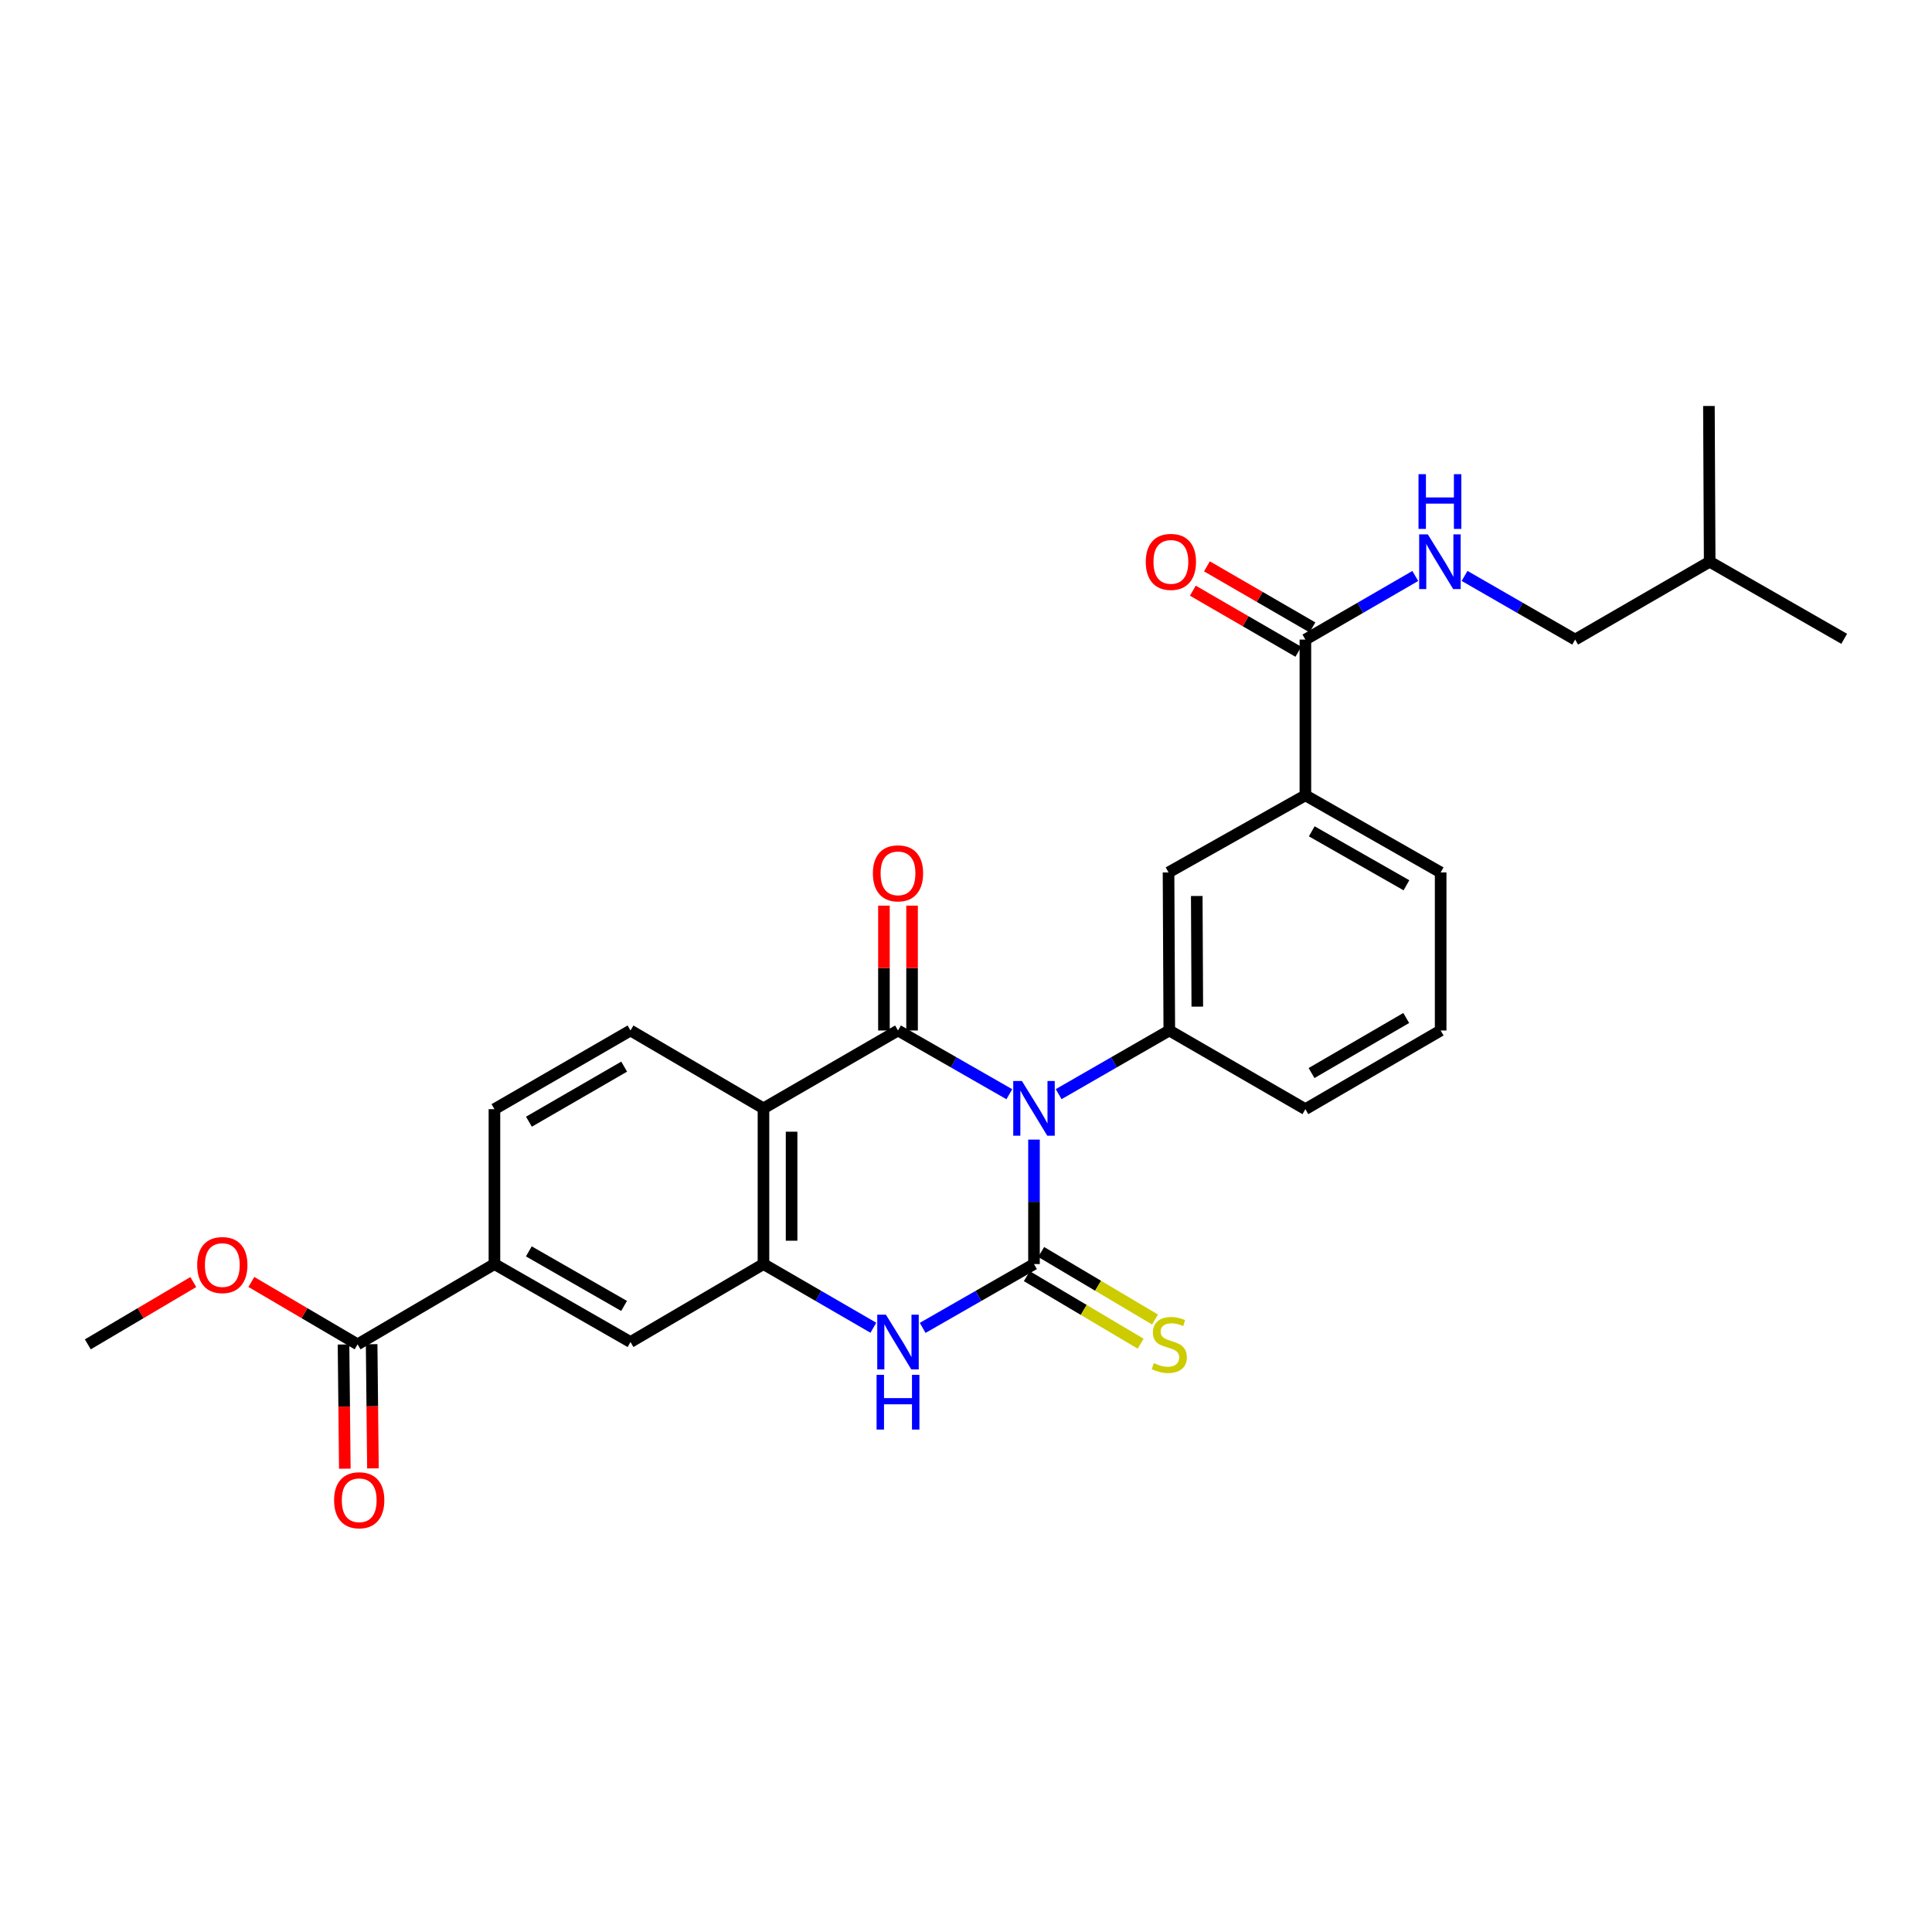 <?xml version='1.0' encoding='iso-8859-1'?>
<svg version='1.1' baseProfile='full'
              xmlns='http://www.w3.org/2000/svg'
                      xmlns:rdkit='http://www.rdkit.org/xml'
                      xmlns:xlink='http://www.w3.org/1999/xlink'
                  xml:space='preserve'
width='1000px' height='1000px' viewBox='0 0 1000 1000'>
<!-- END OF HEADER -->
<rect style='opacity:1.0;fill:#FFFFFF;stroke:none' width='1000' height='1000' x='0' y='0'> </rect>
<path class='bond-0' d='M 535.196,589.853 L 535.196,622.067' style='fill:none;fill-rule:evenodd;stroke:#0000FF;stroke-width:6px;stroke-linecap:butt;stroke-linejoin:miter;stroke-opacity:1' />
<path class='bond-0' d='M 535.196,622.067 L 535.196,654.282' style='fill:none;fill-rule:evenodd;stroke:#000000;stroke-width:6px;stroke-linecap:butt;stroke-linejoin:miter;stroke-opacity:1' />
<path class='bond-1' d='M 522.429,566.368 L 493.616,549.874' style='fill:none;fill-rule:evenodd;stroke:#0000FF;stroke-width:6px;stroke-linecap:butt;stroke-linejoin:miter;stroke-opacity:1' />
<path class='bond-1' d='M 493.616,549.874 L 464.804,533.379' style='fill:none;fill-rule:evenodd;stroke:#000000;stroke-width:6px;stroke-linecap:butt;stroke-linejoin:miter;stroke-opacity:1' />
<path class='bond-5' d='M 547.956,566.335 L 576.591,549.857' style='fill:none;fill-rule:evenodd;stroke:#0000FF;stroke-width:6px;stroke-linecap:butt;stroke-linejoin:miter;stroke-opacity:1' />
<path class='bond-5' d='M 576.591,549.857 L 605.225,533.379' style='fill:none;fill-rule:evenodd;stroke:#000000;stroke-width:6px;stroke-linecap:butt;stroke-linejoin:miter;stroke-opacity:1' />
<path class='bond-3' d='M 535.196,654.282 L 506.384,670.797' style='fill:none;fill-rule:evenodd;stroke:#000000;stroke-width:6px;stroke-linecap:butt;stroke-linejoin:miter;stroke-opacity:1' />
<path class='bond-3' d='M 506.384,670.797 L 477.572,687.311' style='fill:none;fill-rule:evenodd;stroke:#0000FF;stroke-width:6px;stroke-linecap:butt;stroke-linejoin:miter;stroke-opacity:1' />
<path class='bond-10' d='M 531.483,660.541 L 560.94,678.019' style='fill:none;fill-rule:evenodd;stroke:#000000;stroke-width:6px;stroke-linecap:butt;stroke-linejoin:miter;stroke-opacity:1' />
<path class='bond-10' d='M 560.94,678.019 L 590.396,695.497' style='fill:none;fill-rule:evenodd;stroke:#CCCC00;stroke-width:6px;stroke-linecap:butt;stroke-linejoin:miter;stroke-opacity:1' />
<path class='bond-10' d='M 538.91,648.024 L 568.366,665.502' style='fill:none;fill-rule:evenodd;stroke:#000000;stroke-width:6px;stroke-linecap:butt;stroke-linejoin:miter;stroke-opacity:1' />
<path class='bond-10' d='M 568.366,665.502 L 597.823,682.98' style='fill:none;fill-rule:evenodd;stroke:#CCCC00;stroke-width:6px;stroke-linecap:butt;stroke-linejoin:miter;stroke-opacity:1' />
<path class='bond-2' d='M 464.804,533.379 L 395.171,573.677' style='fill:none;fill-rule:evenodd;stroke:#000000;stroke-width:6px;stroke-linecap:butt;stroke-linejoin:miter;stroke-opacity:1' />
<path class='bond-15' d='M 472.081,533.379 L 472.081,501.066' style='fill:none;fill-rule:evenodd;stroke:#000000;stroke-width:6px;stroke-linecap:butt;stroke-linejoin:miter;stroke-opacity:1' />
<path class='bond-15' d='M 472.081,501.066 L 472.081,468.753' style='fill:none;fill-rule:evenodd;stroke:#FF0000;stroke-width:6px;stroke-linecap:butt;stroke-linejoin:miter;stroke-opacity:1' />
<path class='bond-15' d='M 457.527,533.379 L 457.527,501.066' style='fill:none;fill-rule:evenodd;stroke:#000000;stroke-width:6px;stroke-linecap:butt;stroke-linejoin:miter;stroke-opacity:1' />
<path class='bond-15' d='M 457.527,501.066 L 457.527,468.753' style='fill:none;fill-rule:evenodd;stroke:#FF0000;stroke-width:6px;stroke-linecap:butt;stroke-linejoin:miter;stroke-opacity:1' />
<path class='bond-4' d='M 395.171,573.677 L 395.171,654.282' style='fill:none;fill-rule:evenodd;stroke:#000000;stroke-width:6px;stroke-linecap:butt;stroke-linejoin:miter;stroke-opacity:1' />
<path class='bond-4' d='M 409.725,585.768 L 409.725,642.192' style='fill:none;fill-rule:evenodd;stroke:#000000;stroke-width:6px;stroke-linecap:butt;stroke-linejoin:miter;stroke-opacity:1' />
<path class='bond-8' d='M 395.171,573.677 L 326.347,533.379' style='fill:none;fill-rule:evenodd;stroke:#000000;stroke-width:6px;stroke-linecap:butt;stroke-linejoin:miter;stroke-opacity:1' />
<path class='bond-28' d='M 452.052,687.24 L 423.611,670.761' style='fill:none;fill-rule:evenodd;stroke:#0000FF;stroke-width:6px;stroke-linecap:butt;stroke-linejoin:miter;stroke-opacity:1' />
<path class='bond-28' d='M 423.611,670.761 L 395.171,654.282' style='fill:none;fill-rule:evenodd;stroke:#000000;stroke-width:6px;stroke-linecap:butt;stroke-linejoin:miter;stroke-opacity:1' />
<path class='bond-9' d='M 395.171,654.282 L 326.347,694.629' style='fill:none;fill-rule:evenodd;stroke:#000000;stroke-width:6px;stroke-linecap:butt;stroke-linejoin:miter;stroke-opacity:1' />
<path class='bond-12' d='M 605.225,533.379 L 604.829,451.561' style='fill:none;fill-rule:evenodd;stroke:#000000;stroke-width:6px;stroke-linecap:butt;stroke-linejoin:miter;stroke-opacity:1' />
<path class='bond-12' d='M 619.72,521.036 L 619.442,463.764' style='fill:none;fill-rule:evenodd;stroke:#000000;stroke-width:6px;stroke-linecap:butt;stroke-linejoin:miter;stroke-opacity:1' />
<path class='bond-21' d='M 605.225,533.379 L 675.667,574.098' style='fill:none;fill-rule:evenodd;stroke:#000000;stroke-width:6px;stroke-linecap:butt;stroke-linejoin:miter;stroke-opacity:1' />
<path class='bond-6' d='M 675.667,331.046 L 675.667,411.659' style='fill:none;fill-rule:evenodd;stroke:#000000;stroke-width:6px;stroke-linecap:butt;stroke-linejoin:miter;stroke-opacity:1' />
<path class='bond-14' d='M 675.667,331.046 L 704.107,314.587' style='fill:none;fill-rule:evenodd;stroke:#000000;stroke-width:6px;stroke-linecap:butt;stroke-linejoin:miter;stroke-opacity:1' />
<path class='bond-14' d='M 704.107,314.587 L 732.548,298.127' style='fill:none;fill-rule:evenodd;stroke:#0000FF;stroke-width:6px;stroke-linecap:butt;stroke-linejoin:miter;stroke-opacity:1' />
<path class='bond-17' d='M 679.312,324.748 L 652.01,308.944' style='fill:none;fill-rule:evenodd;stroke:#000000;stroke-width:6px;stroke-linecap:butt;stroke-linejoin:miter;stroke-opacity:1' />
<path class='bond-17' d='M 652.01,308.944 L 624.707,293.139' style='fill:none;fill-rule:evenodd;stroke:#FF0000;stroke-width:6px;stroke-linecap:butt;stroke-linejoin:miter;stroke-opacity:1' />
<path class='bond-17' d='M 672.021,337.344 L 644.718,321.54' style='fill:none;fill-rule:evenodd;stroke:#000000;stroke-width:6px;stroke-linecap:butt;stroke-linejoin:miter;stroke-opacity:1' />
<path class='bond-17' d='M 644.718,321.54 L 617.415,305.735' style='fill:none;fill-rule:evenodd;stroke:#FF0000;stroke-width:6px;stroke-linecap:butt;stroke-linejoin:miter;stroke-opacity:1' />
<path class='bond-7' d='M 185.084,695.834 L 255.921,654.282' style='fill:none;fill-rule:evenodd;stroke:#000000;stroke-width:6px;stroke-linecap:butt;stroke-linejoin:miter;stroke-opacity:1' />
<path class='bond-18' d='M 177.807,695.91 L 178.143,728.049' style='fill:none;fill-rule:evenodd;stroke:#000000;stroke-width:6px;stroke-linecap:butt;stroke-linejoin:miter;stroke-opacity:1' />
<path class='bond-18' d='M 178.143,728.049 L 178.478,760.187' style='fill:none;fill-rule:evenodd;stroke:#FF0000;stroke-width:6px;stroke-linecap:butt;stroke-linejoin:miter;stroke-opacity:1' />
<path class='bond-18' d='M 192.361,695.758 L 192.696,727.897' style='fill:none;fill-rule:evenodd;stroke:#000000;stroke-width:6px;stroke-linecap:butt;stroke-linejoin:miter;stroke-opacity:1' />
<path class='bond-18' d='M 192.696,727.897 L 193.031,760.036' style='fill:none;fill-rule:evenodd;stroke:#FF0000;stroke-width:6px;stroke-linecap:butt;stroke-linejoin:miter;stroke-opacity:1' />
<path class='bond-20' d='M 185.084,695.834 L 157.592,679.686' style='fill:none;fill-rule:evenodd;stroke:#000000;stroke-width:6px;stroke-linecap:butt;stroke-linejoin:miter;stroke-opacity:1' />
<path class='bond-20' d='M 157.592,679.686 L 130.101,663.539' style='fill:none;fill-rule:evenodd;stroke:#FF0000;stroke-width:6px;stroke-linecap:butt;stroke-linejoin:miter;stroke-opacity:1' />
<path class='bond-16' d='M 326.347,533.379 L 255.921,574.098' style='fill:none;fill-rule:evenodd;stroke:#000000;stroke-width:6px;stroke-linecap:butt;stroke-linejoin:miter;stroke-opacity:1' />
<path class='bond-16' d='M 323.068,552.086 L 273.77,580.59' style='fill:none;fill-rule:evenodd;stroke:#000000;stroke-width:6px;stroke-linecap:butt;stroke-linejoin:miter;stroke-opacity:1' />
<path class='bond-30' d='M 326.347,694.629 L 255.921,654.282' style='fill:none;fill-rule:evenodd;stroke:#000000;stroke-width:6px;stroke-linecap:butt;stroke-linejoin:miter;stroke-opacity:1' />
<path class='bond-30' d='M 323.018,675.949 L 273.72,647.706' style='fill:none;fill-rule:evenodd;stroke:#000000;stroke-width:6px;stroke-linecap:butt;stroke-linejoin:miter;stroke-opacity:1' />
<path class='bond-11' d='M 255.921,654.282 L 255.921,574.098' style='fill:none;fill-rule:evenodd;stroke:#000000;stroke-width:6px;stroke-linecap:butt;stroke-linejoin:miter;stroke-opacity:1' />
<path class='bond-13' d='M 604.829,451.561 L 675.667,411.659' style='fill:none;fill-rule:evenodd;stroke:#000000;stroke-width:6px;stroke-linecap:butt;stroke-linejoin:miter;stroke-opacity:1' />
<path class='bond-29' d='M 675.667,411.659 L 745.679,451.561' style='fill:none;fill-rule:evenodd;stroke:#000000;stroke-width:6px;stroke-linecap:butt;stroke-linejoin:miter;stroke-opacity:1' />
<path class='bond-29' d='M 678.962,430.289 L 727.971,458.221' style='fill:none;fill-rule:evenodd;stroke:#000000;stroke-width:6px;stroke-linecap:butt;stroke-linejoin:miter;stroke-opacity:1' />
<path class='bond-19' d='M 758.059,298.094 L 786.677,314.57' style='fill:none;fill-rule:evenodd;stroke:#0000FF;stroke-width:6px;stroke-linecap:butt;stroke-linejoin:miter;stroke-opacity:1' />
<path class='bond-19' d='M 786.677,314.57 L 815.296,331.046' style='fill:none;fill-rule:evenodd;stroke:#000000;stroke-width:6px;stroke-linecap:butt;stroke-linejoin:miter;stroke-opacity:1' />
<path class='bond-24' d='M 815.296,331.046 L 884.929,290.748' style='fill:none;fill-rule:evenodd;stroke:#000000;stroke-width:6px;stroke-linecap:butt;stroke-linejoin:miter;stroke-opacity:1' />
<path class='bond-25' d='M 100.05,663.584 L 72.752,679.709' style='fill:none;fill-rule:evenodd;stroke:#FF0000;stroke-width:6px;stroke-linecap:butt;stroke-linejoin:miter;stroke-opacity:1' />
<path class='bond-25' d='M 72.752,679.709 L 45.455,695.834' style='fill:none;fill-rule:evenodd;stroke:#000000;stroke-width:6px;stroke-linecap:butt;stroke-linejoin:miter;stroke-opacity:1' />
<path class='bond-23' d='M 675.667,574.098 L 745.679,533.379' style='fill:none;fill-rule:evenodd;stroke:#000000;stroke-width:6px;stroke-linecap:butt;stroke-linejoin:miter;stroke-opacity:1' />
<path class='bond-23' d='M 678.852,555.409 L 727.861,526.906' style='fill:none;fill-rule:evenodd;stroke:#000000;stroke-width:6px;stroke-linecap:butt;stroke-linejoin:miter;stroke-opacity:1' />
<path class='bond-22' d='M 745.679,451.561 L 745.679,533.379' style='fill:none;fill-rule:evenodd;stroke:#000000;stroke-width:6px;stroke-linecap:butt;stroke-linejoin:miter;stroke-opacity:1' />
<path class='bond-26' d='M 884.929,290.748 L 954.545,330.65' style='fill:none;fill-rule:evenodd;stroke:#000000;stroke-width:6px;stroke-linecap:butt;stroke-linejoin:miter;stroke-opacity:1' />
<path class='bond-27' d='M 884.929,290.748 L 884.533,210.135' style='fill:none;fill-rule:evenodd;stroke:#000000;stroke-width:6px;stroke-linecap:butt;stroke-linejoin:miter;stroke-opacity:1' />
<path  class='atom-0' d='M 528.936 559.517
L 538.216 574.517
Q 539.136 575.997, 540.616 578.677
Q 542.096 581.357, 542.176 581.517
L 542.176 559.517
L 545.936 559.517
L 545.936 587.837
L 542.056 587.837
L 532.096 571.437
Q 530.936 569.517, 529.696 567.317
Q 528.496 565.117, 528.136 564.437
L 528.136 587.837
L 524.456 587.837
L 524.456 559.517
L 528.936 559.517
' fill='#0000FF'/>
<path  class='atom-4' d='M 458.544 680.469
L 467.824 695.469
Q 468.744 696.949, 470.224 699.629
Q 471.704 702.309, 471.784 702.469
L 471.784 680.469
L 475.544 680.469
L 475.544 708.789
L 471.664 708.789
L 461.704 692.389
Q 460.544 690.469, 459.304 688.269
Q 458.104 686.069, 457.744 685.389
L 457.744 708.789
L 454.064 708.789
L 454.064 680.469
L 458.544 680.469
' fill='#0000FF'/>
<path  class='atom-4' d='M 453.724 711.621
L 457.564 711.621
L 457.564 723.661
L 472.044 723.661
L 472.044 711.621
L 475.884 711.621
L 475.884 739.941
L 472.044 739.941
L 472.044 726.861
L 457.564 726.861
L 457.564 739.941
L 453.724 739.941
L 453.724 711.621
' fill='#0000FF'/>
<path  class='atom-11' d='M 597.225 705.554
Q 597.545 705.674, 598.865 706.234
Q 600.185 706.794, 601.625 707.154
Q 603.105 707.474, 604.545 707.474
Q 607.225 707.474, 608.785 706.194
Q 610.345 704.874, 610.345 702.594
Q 610.345 701.034, 609.545 700.074
Q 608.785 699.114, 607.585 698.594
Q 606.385 698.074, 604.385 697.474
Q 601.865 696.714, 600.345 695.994
Q 598.865 695.274, 597.785 693.754
Q 596.745 692.234, 596.745 689.674
Q 596.745 686.114, 599.145 683.914
Q 601.585 681.714, 606.385 681.714
Q 609.665 681.714, 613.385 683.274
L 612.465 686.354
Q 609.065 684.954, 606.505 684.954
Q 603.745 684.954, 602.225 686.114
Q 600.705 687.234, 600.745 689.194
Q 600.745 690.714, 601.505 691.634
Q 602.305 692.554, 603.425 693.074
Q 604.585 693.594, 606.505 694.194
Q 609.065 694.994, 610.585 695.794
Q 612.105 696.594, 613.185 698.234
Q 614.305 699.834, 614.305 702.594
Q 614.305 706.514, 611.665 708.634
Q 609.065 710.714, 604.705 710.714
Q 602.185 710.714, 600.265 710.154
Q 598.385 709.634, 596.145 708.714
L 597.225 705.554
' fill='#CCCC00'/>
<path  class='atom-15' d='M 739.039 276.588
L 748.319 291.588
Q 749.239 293.068, 750.719 295.748
Q 752.199 298.428, 752.279 298.588
L 752.279 276.588
L 756.039 276.588
L 756.039 304.908
L 752.159 304.908
L 742.199 288.508
Q 741.039 286.588, 739.799 284.388
Q 738.599 282.188, 738.239 281.508
L 738.239 304.908
L 734.559 304.908
L 734.559 276.588
L 739.039 276.588
' fill='#0000FF'/>
<path  class='atom-15' d='M 734.219 245.436
L 738.059 245.436
L 738.059 257.476
L 752.539 257.476
L 752.539 245.436
L 756.379 245.436
L 756.379 273.756
L 752.539 273.756
L 752.539 260.676
L 738.059 260.676
L 738.059 273.756
L 734.219 273.756
L 734.219 245.436
' fill='#0000FF'/>
<path  class='atom-16' d='M 451.804 452.038
Q 451.804 445.238, 455.164 441.438
Q 458.524 437.638, 464.804 437.638
Q 471.084 437.638, 474.444 441.438
Q 477.804 445.238, 477.804 452.038
Q 477.804 458.918, 474.404 462.838
Q 471.004 466.718, 464.804 466.718
Q 458.564 466.718, 455.164 462.838
Q 451.804 458.958, 451.804 452.038
M 464.804 463.518
Q 469.124 463.518, 471.444 460.638
Q 473.804 457.718, 473.804 452.038
Q 473.804 446.478, 471.444 443.678
Q 469.124 440.838, 464.804 440.838
Q 460.484 440.838, 458.124 443.638
Q 455.804 446.438, 455.804 452.038
Q 455.804 457.758, 458.124 460.638
Q 460.484 463.518, 464.804 463.518
' fill='#FF0000'/>
<path  class='atom-18' d='M 593.05 290.828
Q 593.05 284.028, 596.41 280.228
Q 599.77 276.428, 606.05 276.428
Q 612.33 276.428, 615.69 280.228
Q 619.05 284.028, 619.05 290.828
Q 619.05 297.708, 615.65 301.628
Q 612.25 305.508, 606.05 305.508
Q 599.81 305.508, 596.41 301.628
Q 593.05 297.748, 593.05 290.828
M 606.05 302.308
Q 610.37 302.308, 612.69 299.428
Q 615.05 296.508, 615.05 290.828
Q 615.05 285.268, 612.69 282.468
Q 610.37 279.628, 606.05 279.628
Q 601.73 279.628, 599.37 282.428
Q 597.05 285.228, 597.05 290.828
Q 597.05 296.548, 599.37 299.428
Q 601.73 302.308, 606.05 302.308
' fill='#FF0000'/>
<path  class='atom-19' d='M 172.925 776.527
Q 172.925 769.727, 176.285 765.927
Q 179.645 762.127, 185.925 762.127
Q 192.205 762.127, 195.565 765.927
Q 198.925 769.727, 198.925 776.527
Q 198.925 783.407, 195.525 787.327
Q 192.125 791.207, 185.925 791.207
Q 179.685 791.207, 176.285 787.327
Q 172.925 783.447, 172.925 776.527
M 185.925 788.007
Q 190.245 788.007, 192.565 785.127
Q 194.925 782.207, 194.925 776.527
Q 194.925 770.967, 192.565 768.167
Q 190.245 765.327, 185.925 765.327
Q 181.605 765.327, 179.245 768.127
Q 176.925 770.927, 176.925 776.527
Q 176.925 782.247, 179.245 785.127
Q 181.605 788.007, 185.925 788.007
' fill='#FF0000'/>
<path  class='atom-21' d='M 102.071 654.791
Q 102.071 647.991, 105.431 644.191
Q 108.791 640.391, 115.071 640.391
Q 121.351 640.391, 124.711 644.191
Q 128.071 647.991, 128.071 654.791
Q 128.071 661.671, 124.671 665.591
Q 121.271 669.471, 115.071 669.471
Q 108.831 669.471, 105.431 665.591
Q 102.071 661.711, 102.071 654.791
M 115.071 666.271
Q 119.391 666.271, 121.711 663.391
Q 124.071 660.471, 124.071 654.791
Q 124.071 649.231, 121.711 646.431
Q 119.391 643.591, 115.071 643.591
Q 110.751 643.591, 108.391 646.391
Q 106.071 649.191, 106.071 654.791
Q 106.071 660.511, 108.391 663.391
Q 110.751 666.271, 115.071 666.271
' fill='#FF0000'/>
</svg>
